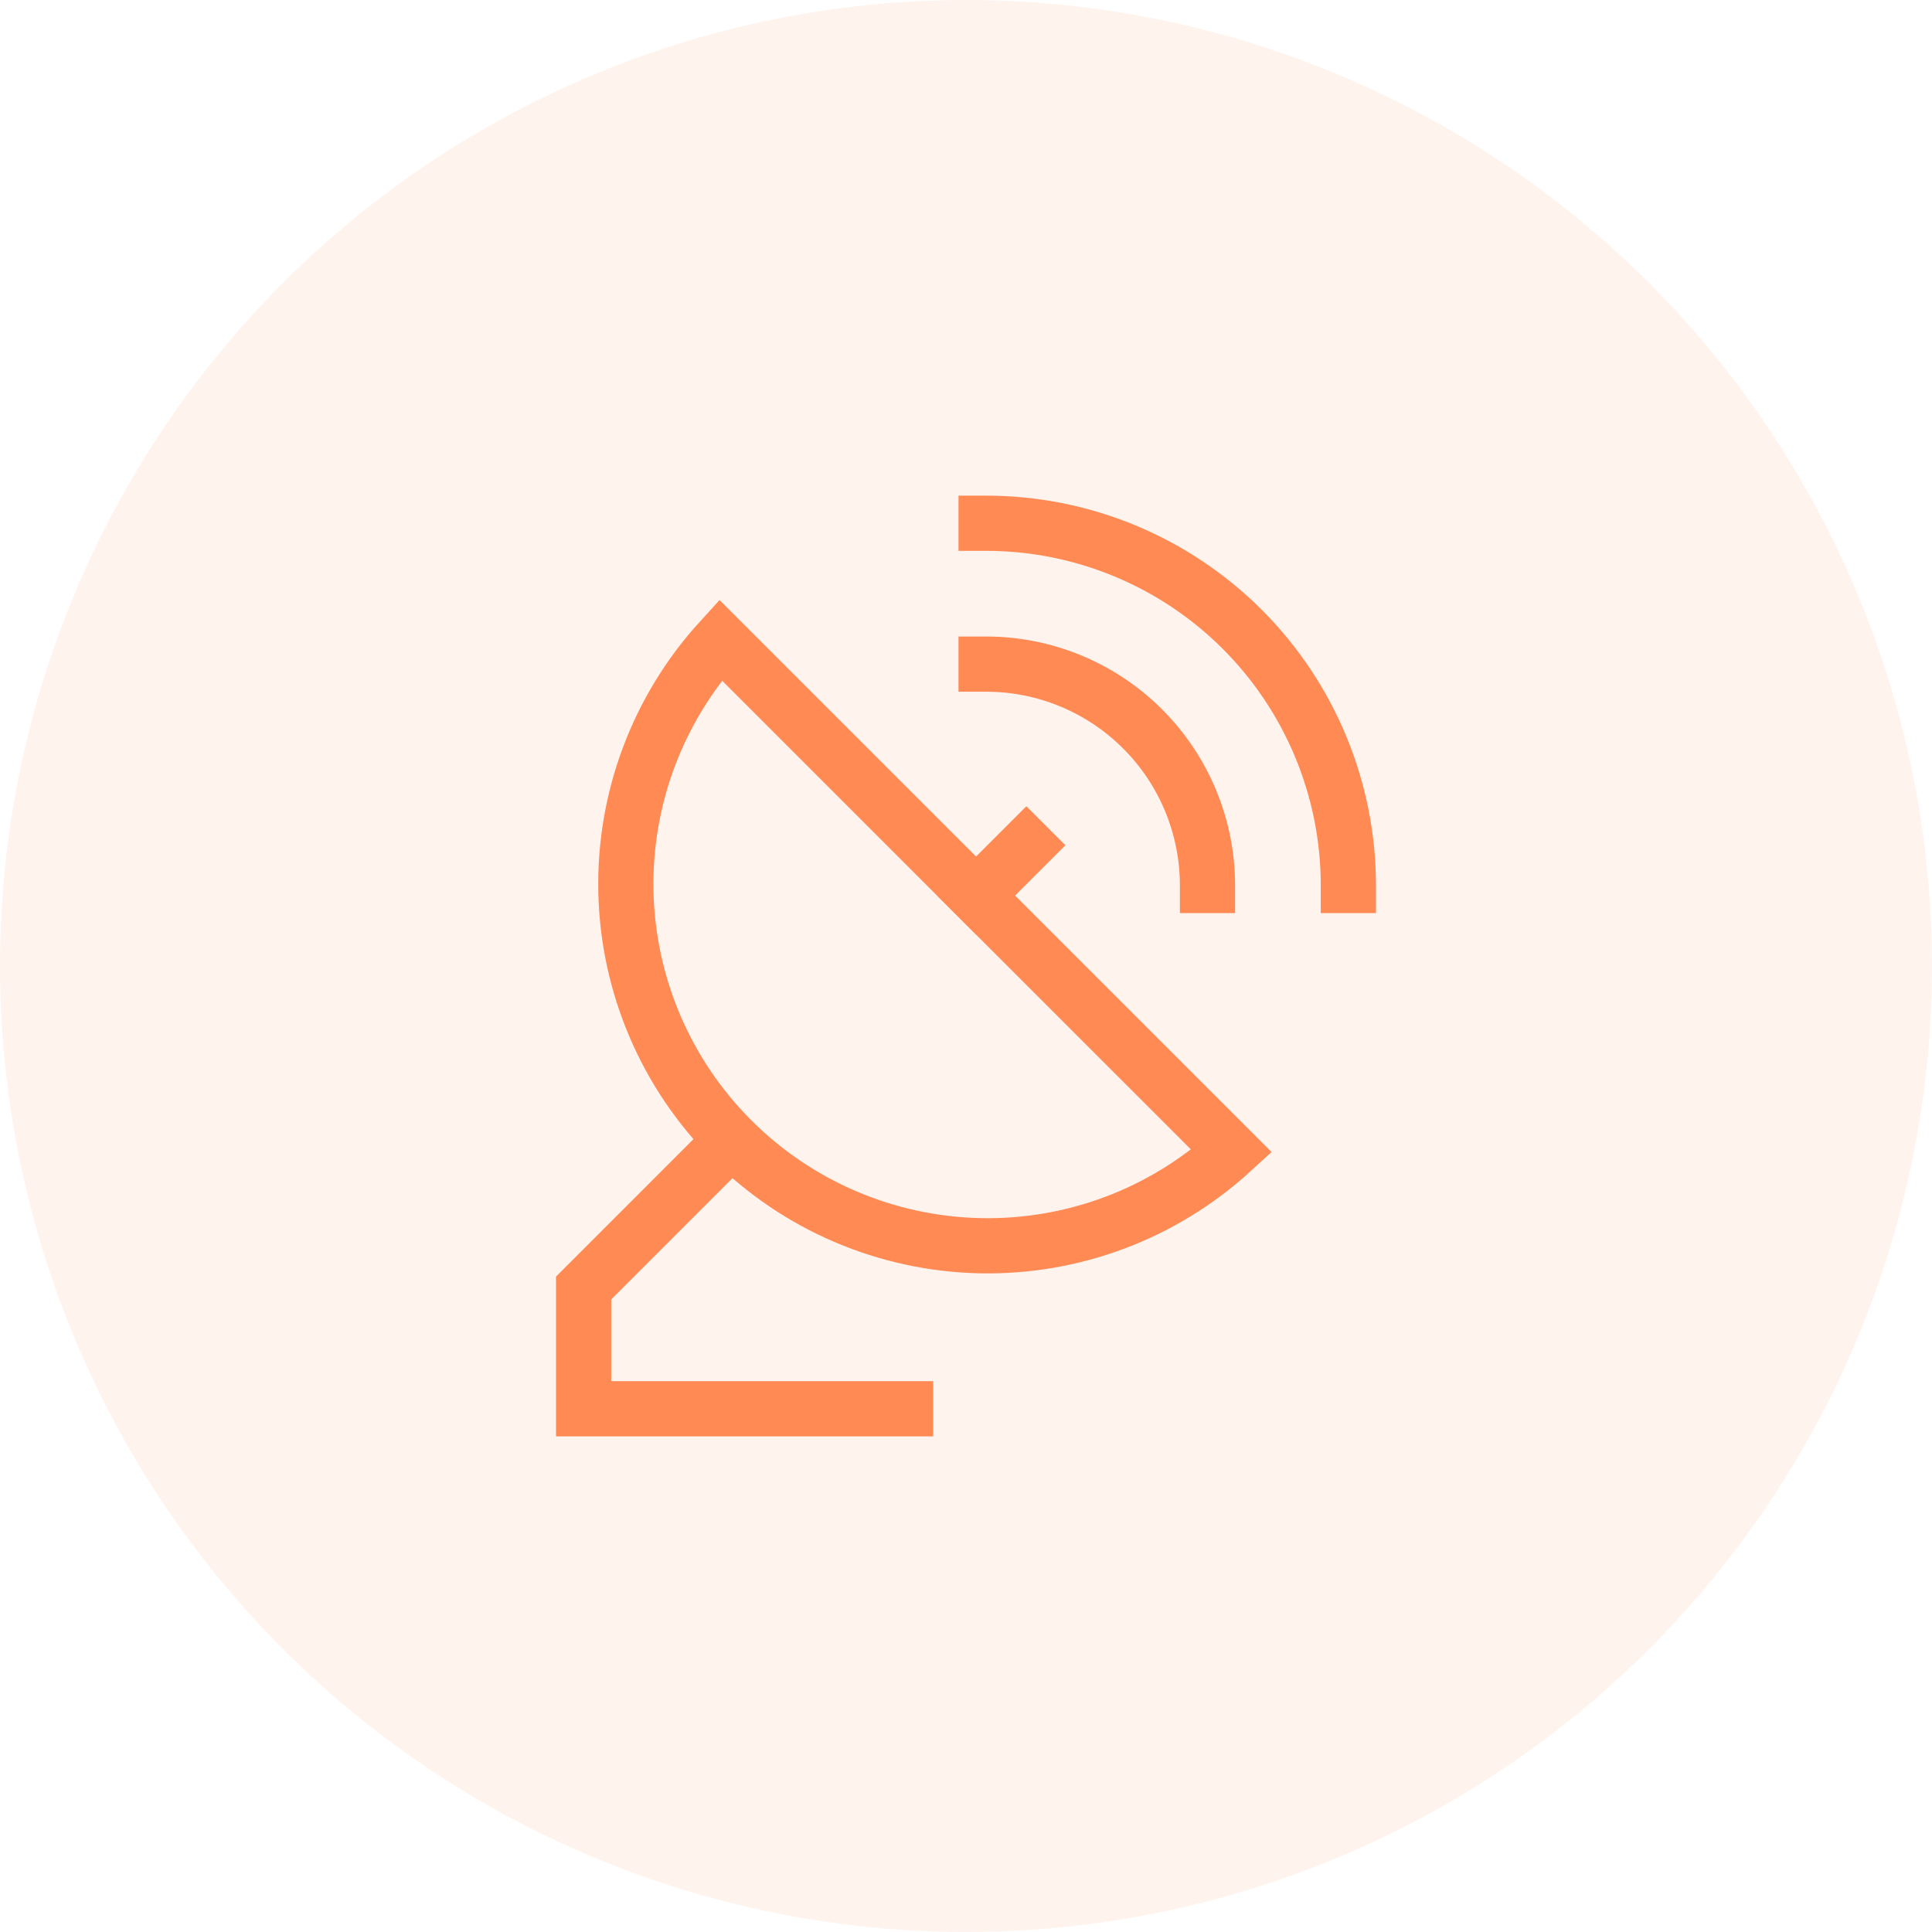 <svg width="70" height="70" viewBox="0 0 70 70" fill="none" xmlns="http://www.w3.org/2000/svg">
<circle opacity="0.1" cx="35" cy="35" r="35" fill="#FF8A54"/>
<g clip-path="url(#clip0)">
<path d="M35.729 24.062C37.856 24.062 39.897 24.907 41.401 26.412C42.905 27.916 43.75 29.956 43.75 32.083" stroke="#FF8A54" stroke-width="2" stroke-miterlimit="10" stroke-linecap="square"/>
<path d="M35.729 18.958C39.21 18.958 42.548 20.341 45.01 22.802C47.471 25.264 48.854 28.602 48.854 32.083" stroke="#FF8A54" stroke-width="2" stroke-miterlimit="10" stroke-linecap="square"/>
<path d="M26.104 23.188C23.829 25.679 22.602 28.952 22.678 32.325C22.755 35.698 24.129 38.912 26.515 41.298C28.901 43.683 32.114 45.057 35.488 45.134C38.861 45.211 42.133 43.983 44.625 41.708L26.104 23.188Z" stroke="#FF8A54" stroke-width="2" stroke-miterlimit="10" stroke-linecap="square"/>
<path d="M37.188 30.625L35.365 32.448" stroke="#FF8A54" stroke-width="2" stroke-miterlimit="10" stroke-linecap="square"/>
<path d="M26.448 41.364L21.146 46.667V51.042H32.812" stroke="#FF8A54" stroke-width="2" stroke-miterlimit="10" stroke-linecap="square"/>
</g>
<defs>
<clipPath id="clip0">
<rect width="35" height="35" fill="white" transform="translate(17.5 17.5)"/>
</clipPath>
</defs>
</svg>
